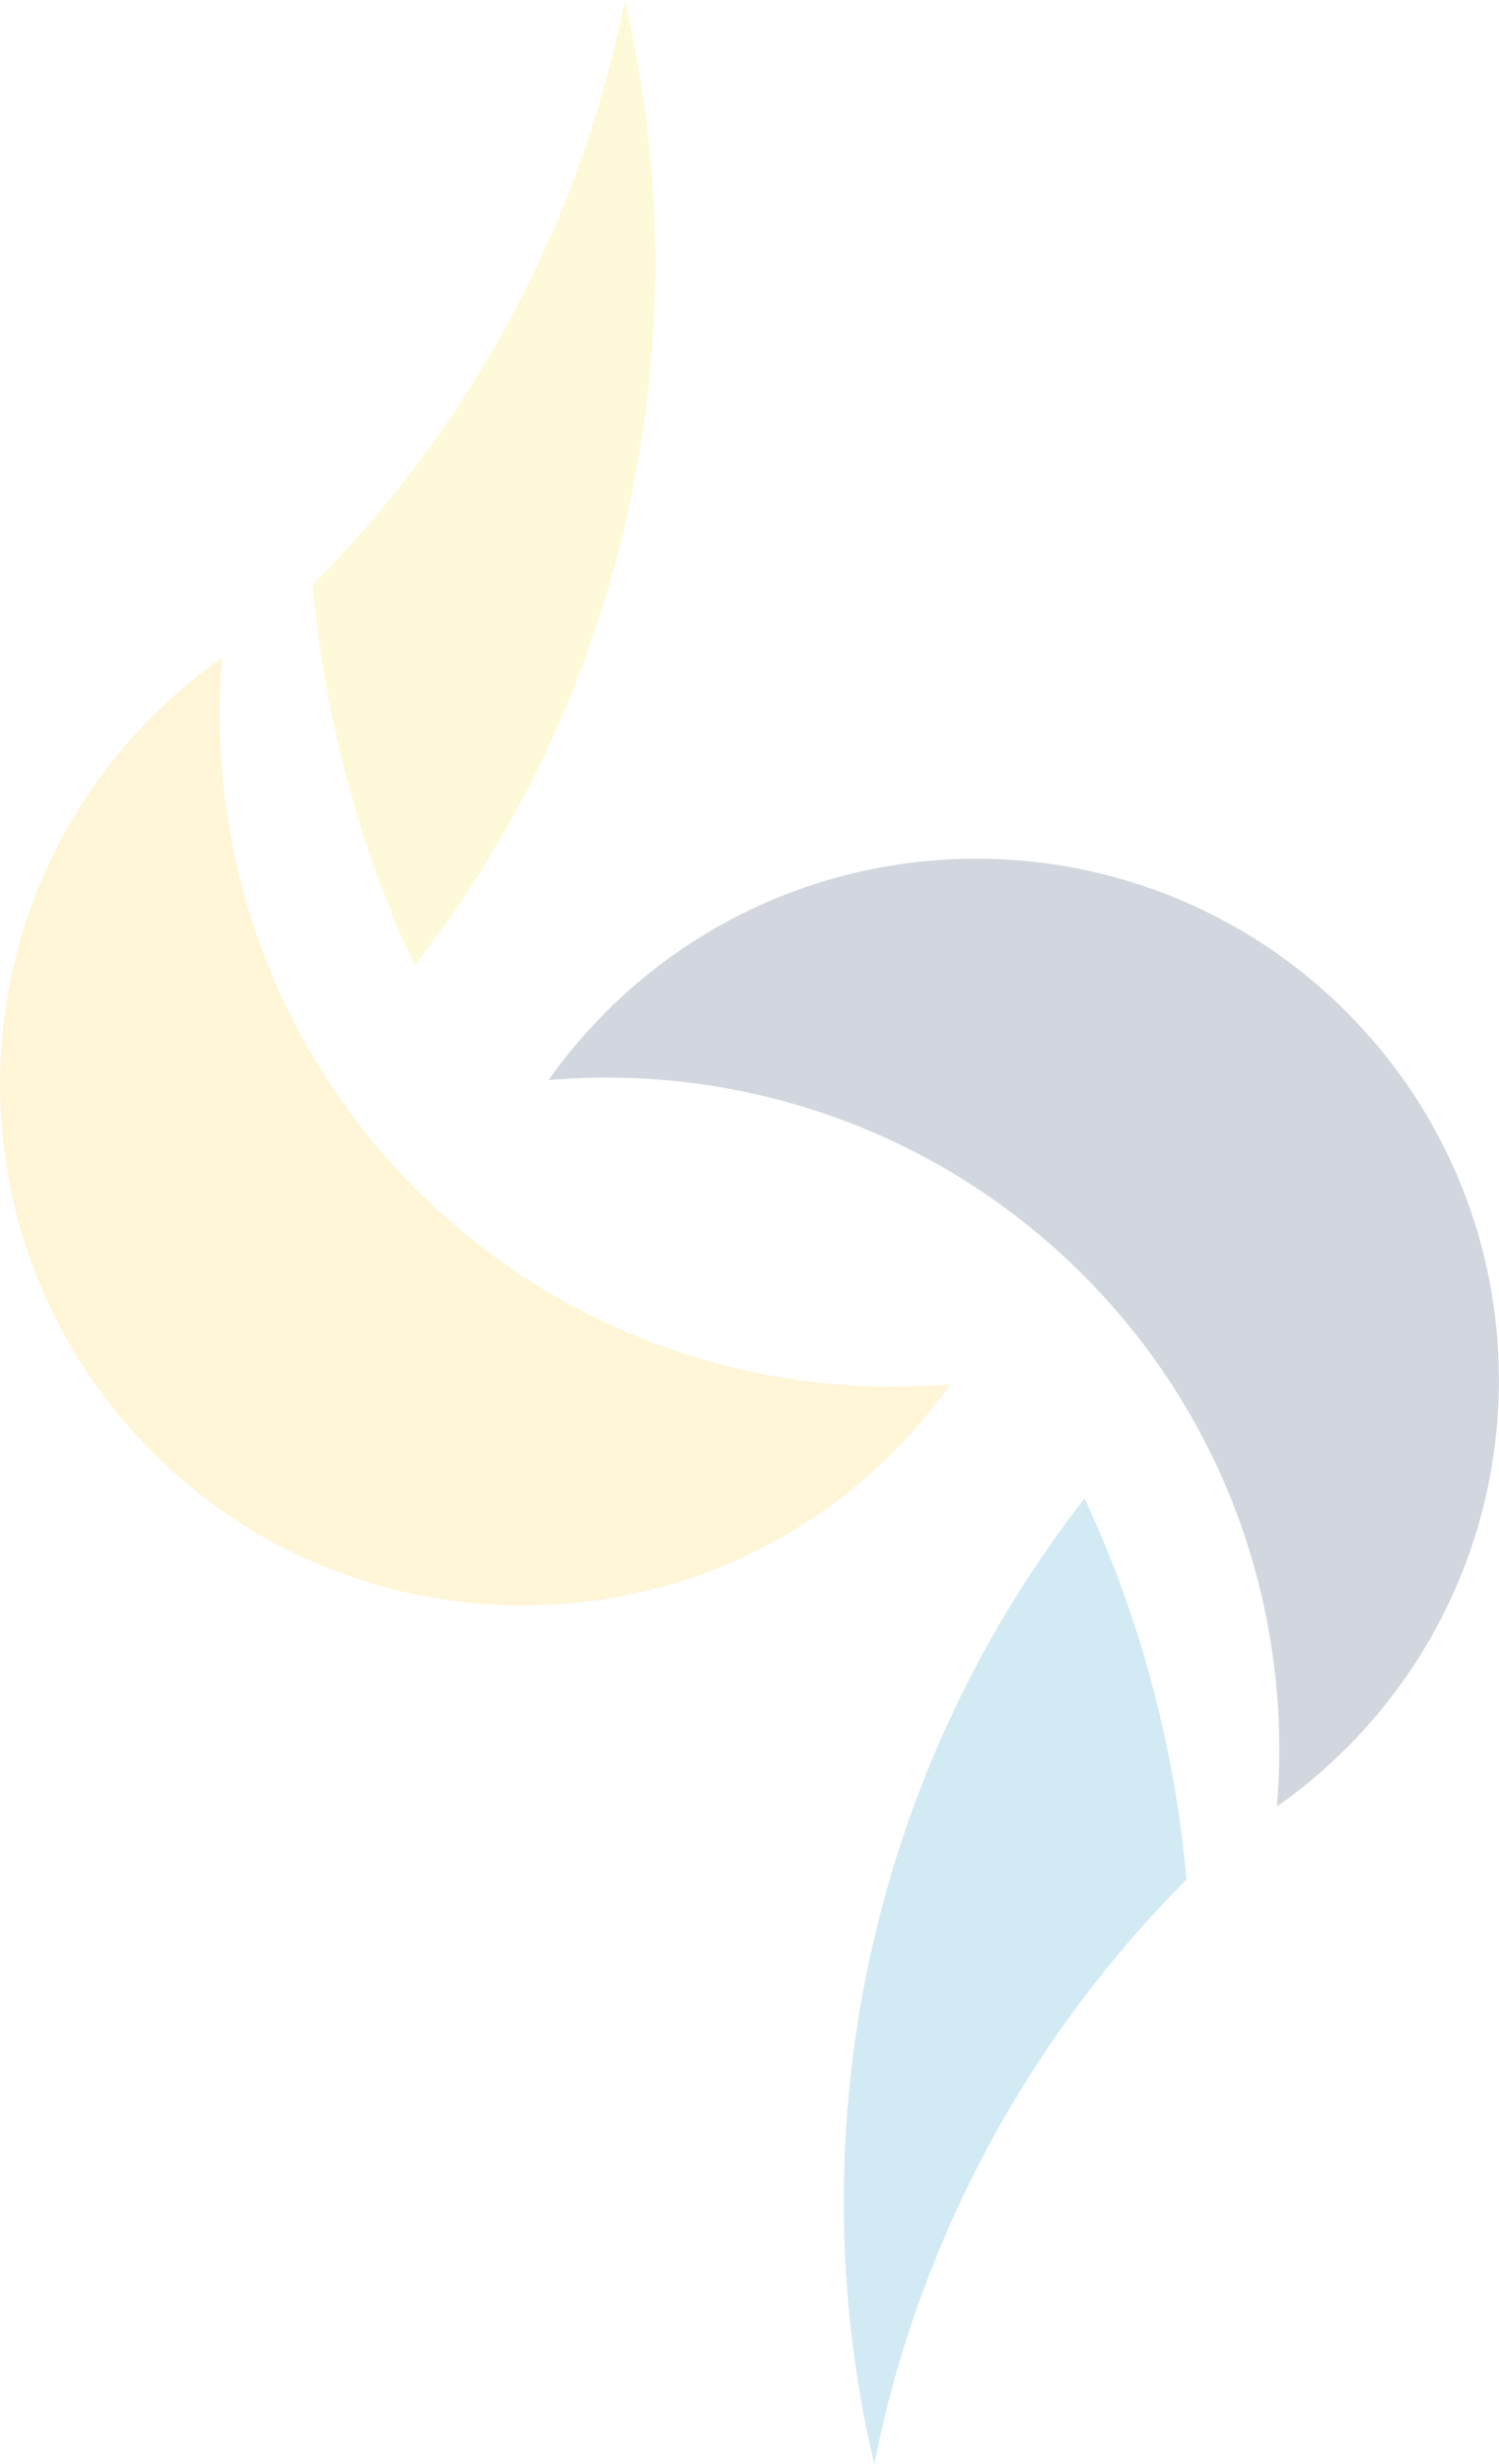 <svg width="160" height="263" viewBox="0 0 160 263" fill="none" xmlns="http://www.w3.org/2000/svg">
<g opacity="0.2" clip-path="url(#clip0_135_241)">
<path d="M143.647 107.938C148.625 112.902 152.463 118.567 155.159 124.601C155.42 125.177 155.667 125.767 155.901 126.343C161.994 141.306 161.279 158.382 153.769 172.851C151.39 177.432 148.337 181.752 144.609 185.661C144.293 185.99 143.977 186.319 143.647 186.635C141.336 188.939 138.874 190.996 136.288 192.806C136.316 192.463 136.343 192.121 136.371 191.778C136.893 184.399 136.274 176.952 134.528 169.738C132.753 162.386 129.783 155.254 125.643 148.658C125.01 147.643 124.336 146.641 123.648 145.64C121.269 142.253 118.559 139.016 115.52 135.985C115.121 135.587 114.708 135.189 114.309 134.805C105.204 126.137 94.394 120.322 82.978 117.346C75.262 115.33 67.284 114.617 59.376 115.207C59.101 115.22 58.826 115.248 58.551 115.275C58.702 115.056 58.867 114.836 59.018 114.617C60.724 112.271 62.636 110.05 64.74 107.938C65.428 107.252 66.115 106.593 66.831 105.963C79.305 94.73 95.645 90.108 111.311 92.097C123.139 93.605 134.569 98.886 143.66 107.938H143.647Z" fill="#1D305E"/>
<path d="M115.753 159.904C116.441 161.358 117.088 162.839 117.707 164.32C122.273 175.265 125.175 186.744 126.427 198.361C126.495 199.115 126.578 199.856 126.647 200.597C112.081 215.217 101.986 232.58 96.333 250.999C95.123 254.963 94.118 258.968 93.321 263.014C92.55 259.763 91.918 256.472 91.423 253.18C88.864 236.187 89.91 218.755 94.531 202.105C98.41 188.157 104.792 174.757 113.718 162.62C114.392 161.714 115.066 160.809 115.767 159.918L115.753 159.904Z" fill="#1D98CA"/>
<path d="M16.354 155.063C11.374 150.098 7.537 144.433 4.841 138.399C4.58 137.823 4.333 137.233 4.099 136.657C-1.994 121.694 -1.279 104.619 6.231 90.149C8.61 85.568 11.663 81.248 15.391 77.339C15.707 77.01 16.023 76.681 16.354 76.365C18.664 74.061 21.126 72.004 23.712 70.194C23.684 70.537 23.657 70.879 23.629 71.222C23.107 78.601 23.726 86.048 25.472 93.263C27.247 100.614 30.218 107.746 34.357 114.343C34.99 115.357 35.664 116.359 36.352 117.36C38.731 120.747 41.441 123.984 44.48 127.015C44.879 127.413 45.292 127.811 45.691 128.195C54.796 136.863 65.606 142.678 77.022 145.654C84.738 147.67 92.716 148.383 100.624 147.794C100.899 147.78 101.174 147.752 101.449 147.725C101.298 147.944 101.133 148.164 100.982 148.383C99.276 150.729 97.364 152.95 95.26 155.063C94.572 155.748 93.885 156.407 93.169 157.037C80.695 168.27 64.355 172.892 48.689 170.903C36.861 169.395 25.431 164.114 16.34 155.063H16.354Z" fill="#FFCE37"/>
<path d="M44.246 103.096C43.559 101.642 42.912 100.161 42.294 98.68C37.727 87.735 34.825 76.256 33.574 64.639C33.505 63.885 33.422 63.144 33.353 62.404C47.919 47.783 58.014 30.42 63.667 12.001C64.877 8.037 65.882 4.032 66.679 -0.014C67.45 3.237 68.082 6.528 68.577 9.82C71.136 26.813 70.09 44.245 65.469 60.895C61.59 74.843 55.209 88.243 46.282 100.381C45.608 101.286 44.934 102.191 44.233 103.082L44.246 103.096Z" fill="#FCE641"/>
</g>
<defs>
<clipPath id="clip0_135_241">
<rect width="160" height="263" fill="white"/>
</clipPath>
</defs>
</svg>
